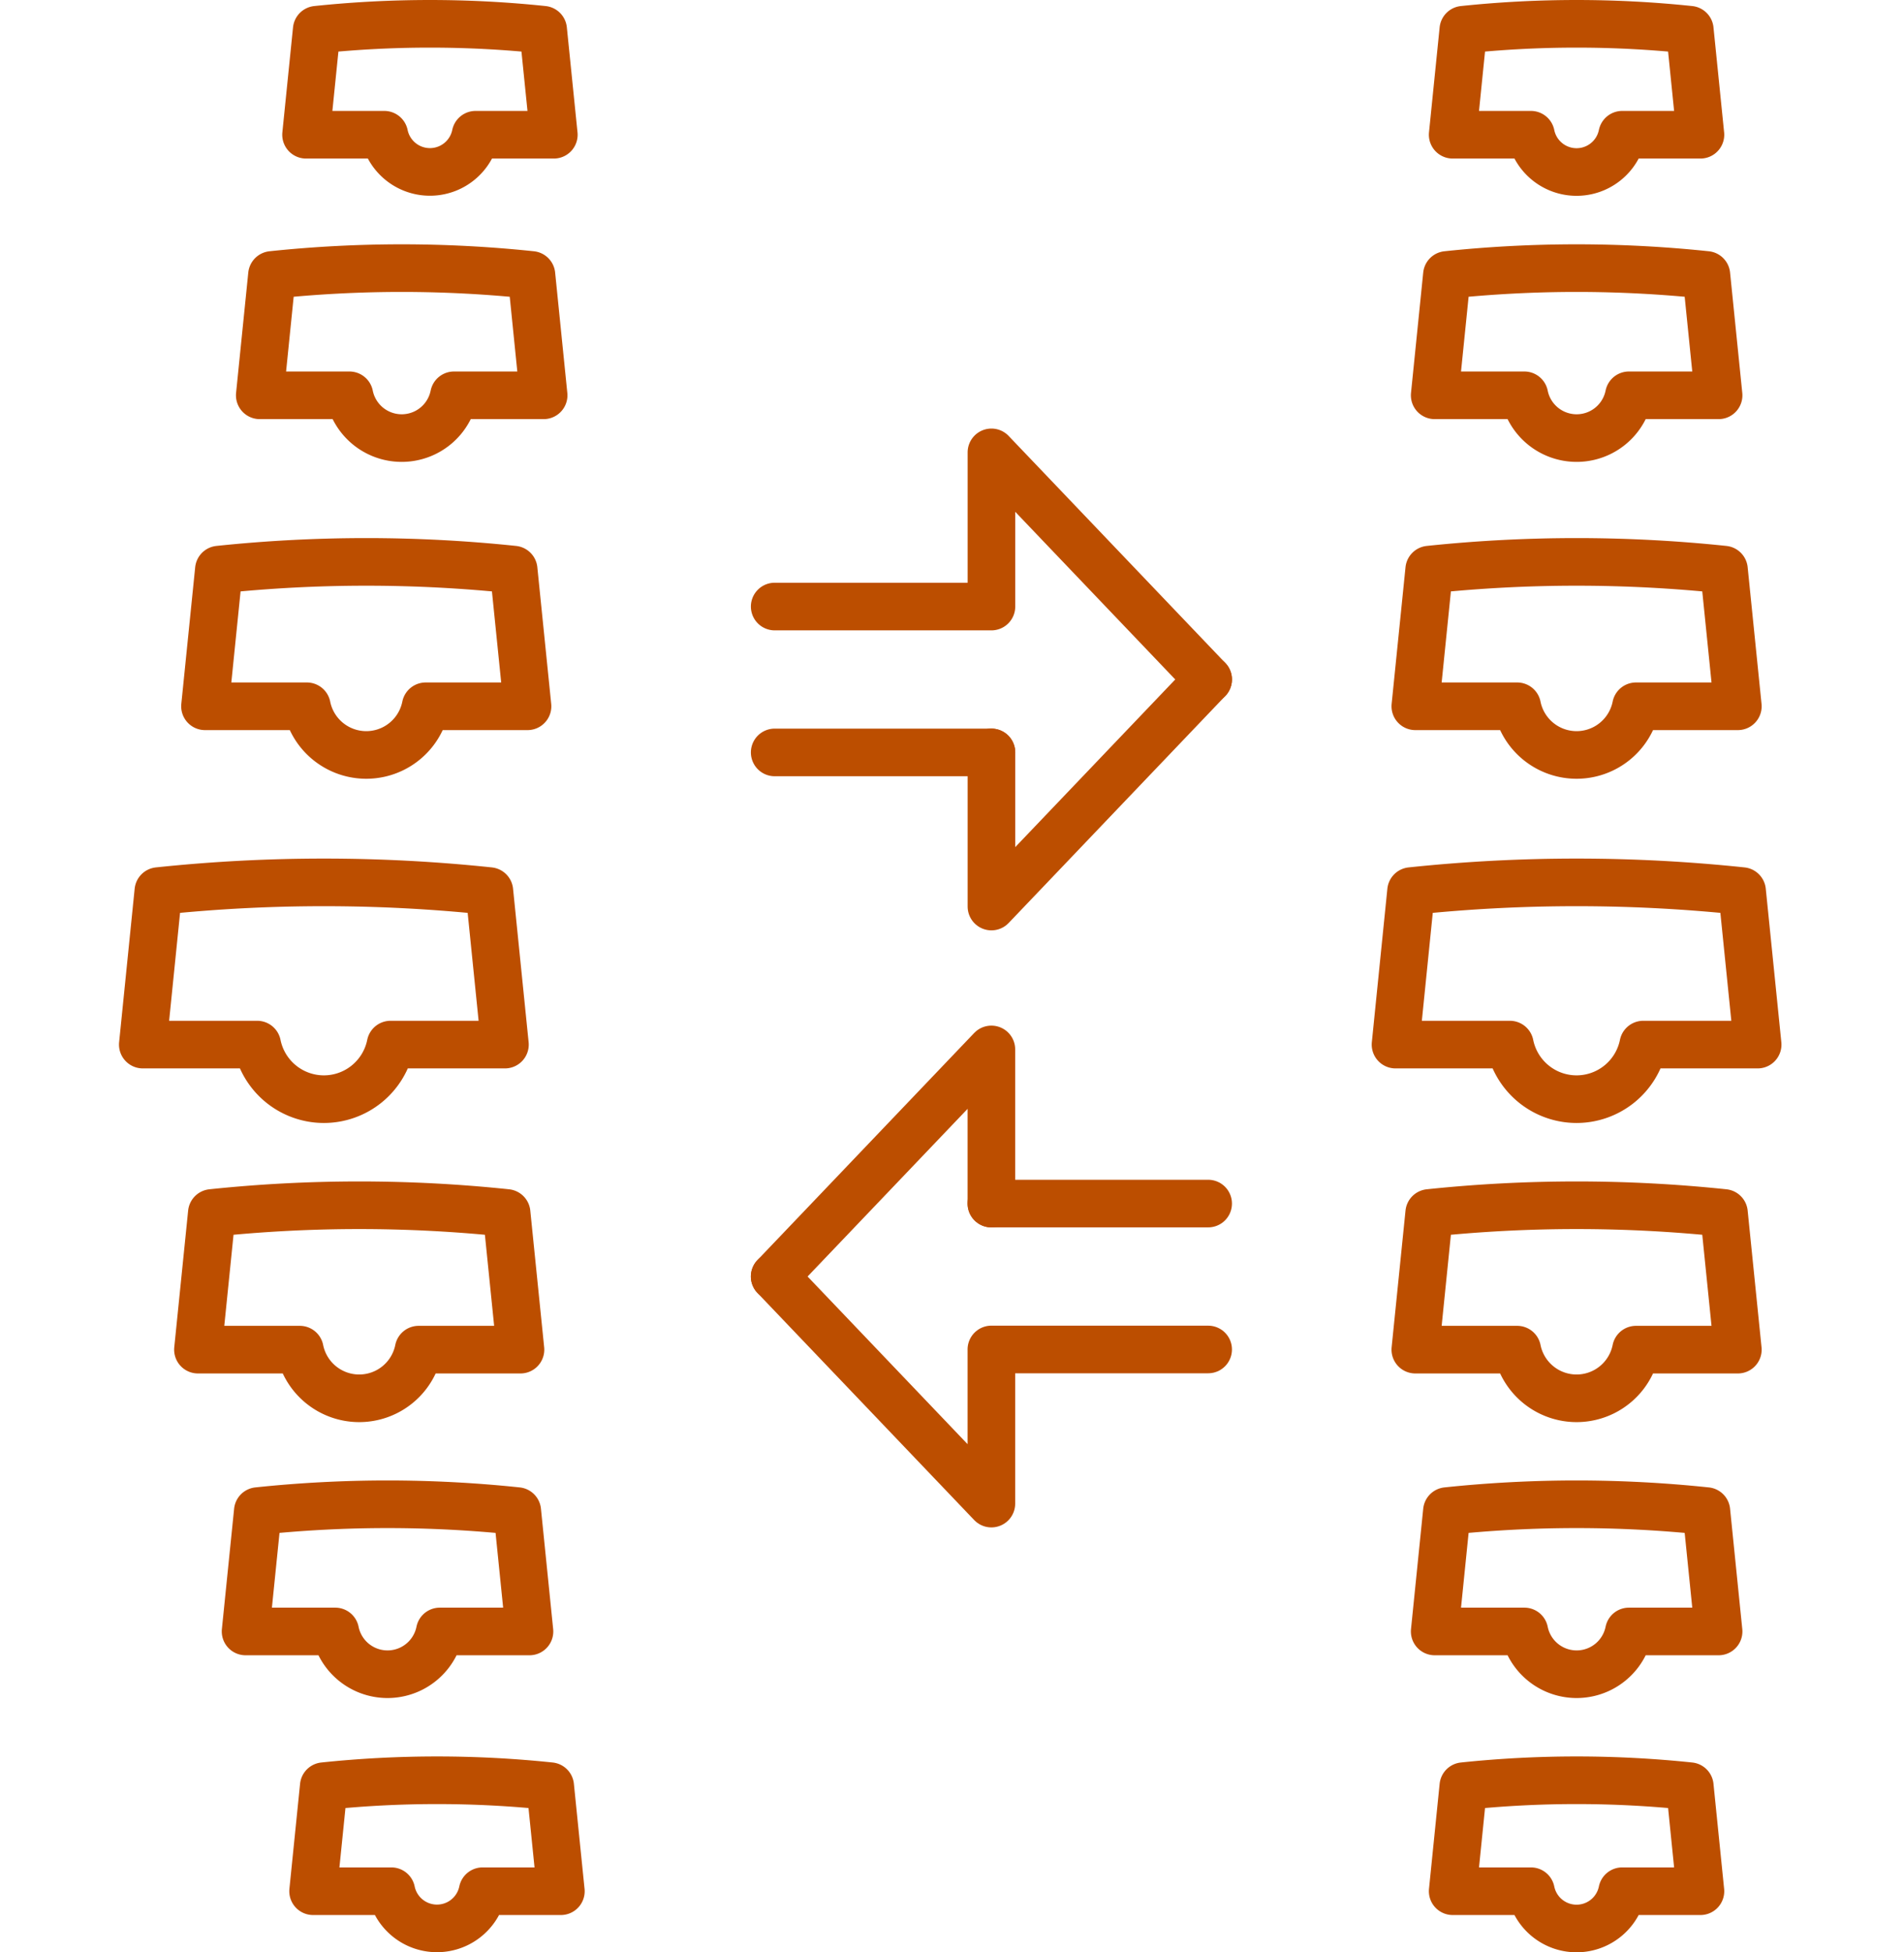 <svg width="80" height="82" viewBox="0 0 80 82" fill="none" xmlns="http://www.w3.org/2000/svg">
    <path d="M73.197 37.426a66.309 66.309 0 0 0-13.909 0l-.653 6.447h4.805a2.86 2.86 0 0 0 2.803 2.292 2.861 2.861 0 0 0 2.802-2.292h4.806l-.654-6.447zM72.436 23.924a59.306 59.306 0 0 0-12.386 0l-.583 5.74h4.28a2.546 2.546 0 0 0 4.992 0h4.28l-.583-5.74zM72.436 50.945a59.306 59.306 0 0 0-12.386 0l-.583 5.74h4.28a2.546 2.546 0 0 0 4.992 0h4.28l-.583-5.74zM71.694 11.548a51.984 51.984 0 0 0-10.9 0l-.513 5.055h3.768a2.241 2.241 0 0 0 4.393 0h3.768l-.513-5.055h-.003zM71.694 63.466a51.984 51.984 0 0 0-10.9 0l-.513 5.055h3.768a2.241 2.241 0 0 0 4.393 0h3.768l-.513-5.055h-.003zM71 1.249a45.611 45.611 0 0 0-9.516 0l-.447 4.41h3.288a1.957 1.957 0 0 0 3.835 0h3.287L71 1.25zM71 75.02a45.606 45.606 0 0 0-9.516 0l-.447 4.411h3.288a1.957 1.957 0 0 0 3.835 0h3.287L71 75.021zM20.562 37.426a66.309 66.309 0 0 0-13.909 0L6 43.873h4.806a2.861 2.861 0 0 0 2.802 2.292 2.86 2.86 0 0 0 2.802-2.292h4.806l-.654-6.447zM21.582 23.924a59.306 59.306 0 0 0-12.386 0l-.583 5.74h4.28a2.546 2.546 0 0 0 4.992 0h4.28l-.583-5.74zM21.286 50.945a59.306 59.306 0 0 0-12.386 0l-.583 5.74h4.28a2.546 2.546 0 0 0 4.992 0h4.28l-.583-5.74zM22.327 11.548a51.984 51.984 0 0 0-10.9 0l-.513 5.055h3.768a2.241 2.241 0 0 0 4.393 0h3.767l-.512-5.055h-.003zM21.732 63.466a51.984 51.984 0 0 0-10.9 0l-.514 5.055h3.768a2.241 2.241 0 0 0 4.393 0h3.768l-.513-5.055h-.003zM22.822 1.249a45.611 45.611 0 0 0-9.515 0l-.448 4.41h3.288a1.958 1.958 0 0 0 3.835 0h3.288l-.448-4.41zM23.118 75.02a45.606 45.606 0 0 0-9.515 0l-.448 4.411h3.288a1.958 1.958 0 0 0 3.835 0h3.288l-.448-4.41zM41.657 31.602H32.55M41.657 25.475H32.55M50.763 28.538 41.657 19v6.474" stroke="#BC4E00" stroke-width="2" stroke-linecap="round" stroke-linejoin="round"/>
    <path d="m50.763 28.537-9.106 9.538v-6.474M41.654 50.55h9.109M41.654 56.678h9.109M32.549 53.613l9.106 9.538v-6.474" stroke="#BC4E00" stroke-width="2" stroke-linecap="round" stroke-linejoin="round"/>
    <path d="m32.549 53.614 9.106-9.538v6.475" stroke="#BC4E00" stroke-width="2" stroke-linecap="round" stroke-linejoin="round"/>
</svg>
